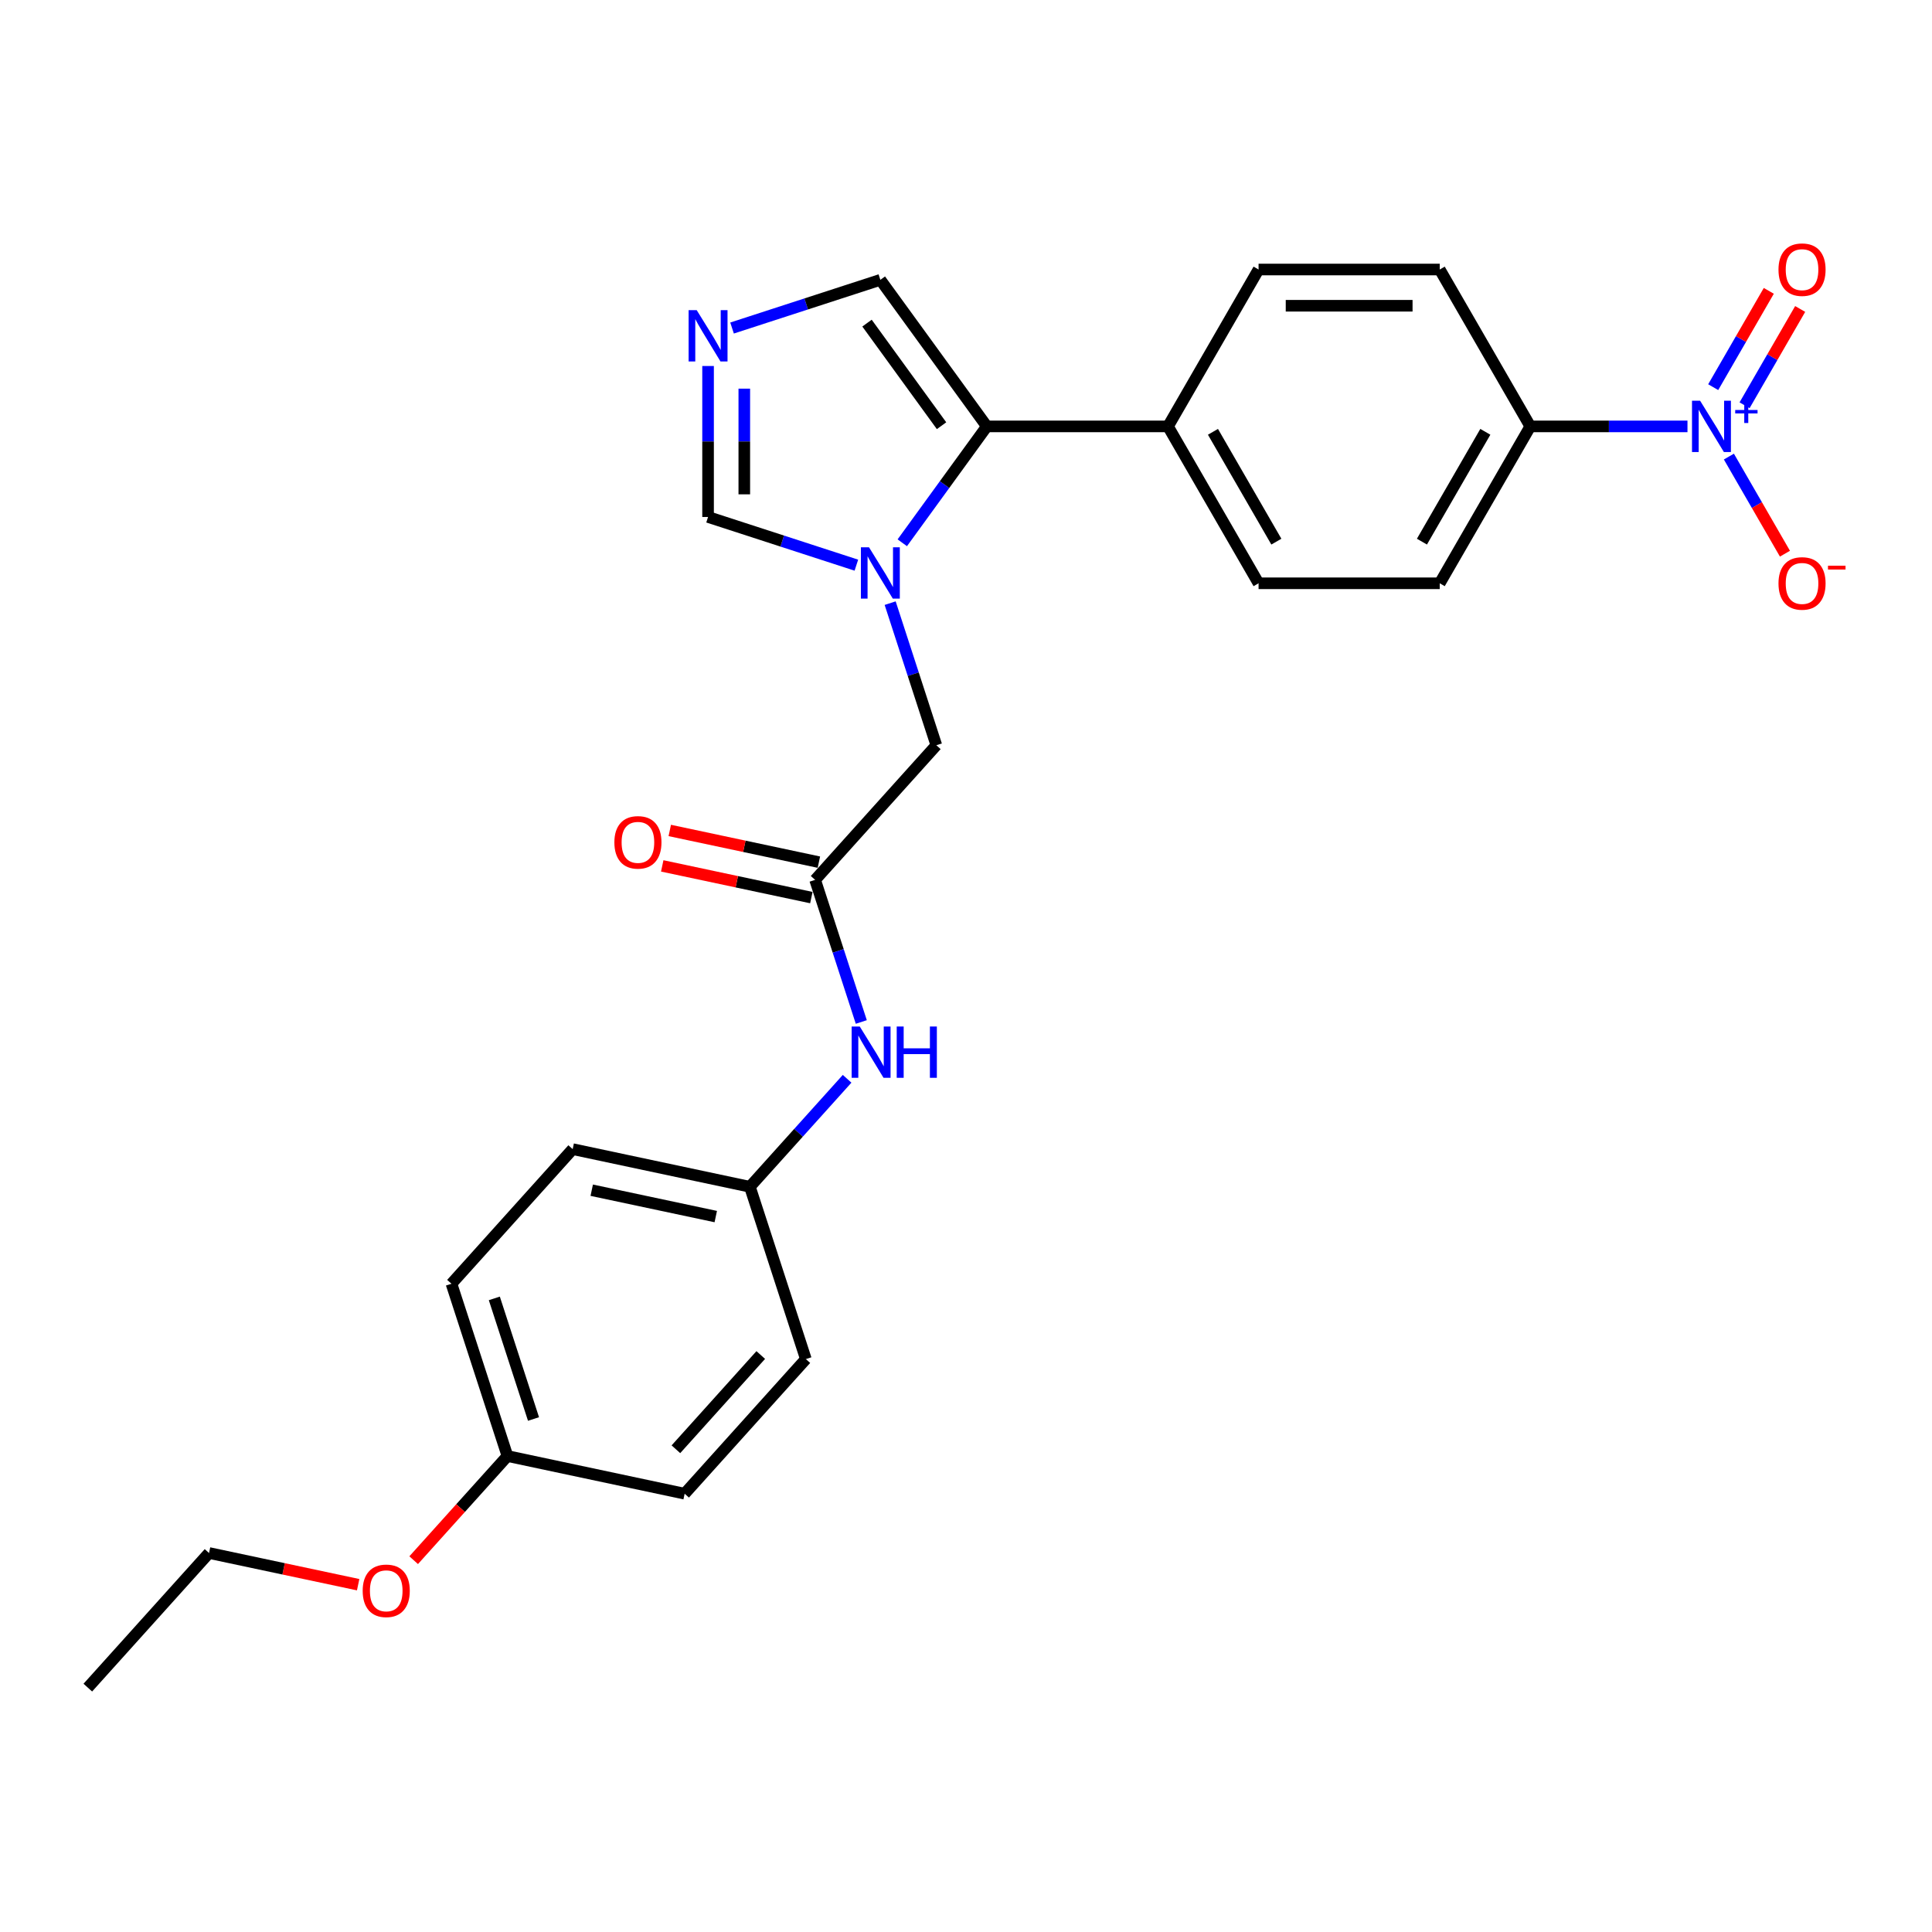 <?xml version='1.0' encoding='iso-8859-1'?>
<svg version='1.1' baseProfile='full'
              xmlns='http://www.w3.org/2000/svg'
                      xmlns:rdkit='http://www.rdkit.org/xml'
                      xmlns:xlink='http://www.w3.org/1999/xlink'
                  xml:space='preserve'
width='1000px' height='1000px' viewBox='0 0 1000 1000'>
<!-- END OF HEADER -->
<rect style='opacity:1.0;fill:#FFFFFF;stroke:none' width='1000' height='1000' x='0' y='0'> </rect>
<path class='bond-1' d='M 467.02,280.941 L 488.903,250.822' style='fill:none;fill-rule:evenodd;stroke:#0000FF;stroke-width:6px;stroke-linecap:butt;stroke-linejoin:miter;stroke-opacity:1' />
<path class='bond-1' d='M 488.903,250.822 L 510.785,220.704' style='fill:none;fill-rule:evenodd;stroke:#000000;stroke-width:6px;stroke-linecap:butt;stroke-linejoin:miter;stroke-opacity:1' />
<path class='bond-3' d='M 443.256,292.529 L 404.875,280.058' style='fill:none;fill-rule:evenodd;stroke:#0000FF;stroke-width:6px;stroke-linecap:butt;stroke-linejoin:miter;stroke-opacity:1' />
<path class='bond-3' d='M 404.875,280.058 L 366.494,267.587' style='fill:none;fill-rule:evenodd;stroke:#000000;stroke-width:6px;stroke-linecap:butt;stroke-linejoin:miter;stroke-opacity:1' />
<path class='bond-5' d='M 460.746,312.184 L 472.696,348.961' style='fill:none;fill-rule:evenodd;stroke:#0000FF;stroke-width:6px;stroke-linecap:butt;stroke-linejoin:miter;stroke-opacity:1' />
<path class='bond-5' d='M 472.696,348.961 L 484.646,385.739' style='fill:none;fill-rule:evenodd;stroke:#000000;stroke-width:6px;stroke-linecap:butt;stroke-linejoin:miter;stroke-opacity:1' />
<path class='bond-0' d='M 873.434,220.704 L 832.758,220.704' style='fill:none;fill-rule:evenodd;stroke:#0000FF;stroke-width:6px;stroke-linecap:butt;stroke-linejoin:miter;stroke-opacity:1' />
<path class='bond-0' d='M 832.758,220.704 L 792.083,220.704' style='fill:none;fill-rule:evenodd;stroke:#000000;stroke-width:6px;stroke-linecap:butt;stroke-linejoin:miter;stroke-opacity:1' />
<path class='bond-8' d='M 894.868,236.325 L 909.377,261.456' style='fill:none;fill-rule:evenodd;stroke:#0000FF;stroke-width:6px;stroke-linecap:butt;stroke-linejoin:miter;stroke-opacity:1' />
<path class='bond-8' d='M 909.377,261.456 L 923.886,286.587' style='fill:none;fill-rule:evenodd;stroke:#FF0000;stroke-width:6px;stroke-linecap:butt;stroke-linejoin:miter;stroke-opacity:1' />
<path class='bond-11' d='M 902.988,209.771 L 917.378,184.846' style='fill:none;fill-rule:evenodd;stroke:#0000FF;stroke-width:6px;stroke-linecap:butt;stroke-linejoin:miter;stroke-opacity:1' />
<path class='bond-11' d='M 917.378,184.846 L 931.768,159.922' style='fill:none;fill-rule:evenodd;stroke:#FF0000;stroke-width:6px;stroke-linecap:butt;stroke-linejoin:miter;stroke-opacity:1' />
<path class='bond-11' d='M 886.747,200.394 L 901.137,175.47' style='fill:none;fill-rule:evenodd;stroke:#0000FF;stroke-width:6px;stroke-linecap:butt;stroke-linejoin:miter;stroke-opacity:1' />
<path class='bond-11' d='M 901.137,175.47 L 915.528,150.545' style='fill:none;fill-rule:evenodd;stroke:#FF0000;stroke-width:6px;stroke-linecap:butt;stroke-linejoin:miter;stroke-opacity:1' />
<path class='bond-7' d='M 510.785,220.704 L 455.671,144.846' style='fill:none;fill-rule:evenodd;stroke:#000000;stroke-width:6px;stroke-linecap:butt;stroke-linejoin:miter;stroke-opacity:1' />
<path class='bond-7' d='M 487.346,220.348 L 448.766,167.247' style='fill:none;fill-rule:evenodd;stroke:#000000;stroke-width:6px;stroke-linecap:butt;stroke-linejoin:miter;stroke-opacity:1' />
<path class='bond-9' d='M 510.785,220.704 L 604.551,220.704' style='fill:none;fill-rule:evenodd;stroke:#000000;stroke-width:6px;stroke-linecap:butt;stroke-linejoin:miter;stroke-opacity:1' />
<path class='bond-2' d='M 366.494,189.442 L 366.494,228.515' style='fill:none;fill-rule:evenodd;stroke:#0000FF;stroke-width:6px;stroke-linecap:butt;stroke-linejoin:miter;stroke-opacity:1' />
<path class='bond-2' d='M 366.494,228.515 L 366.494,267.587' style='fill:none;fill-rule:evenodd;stroke:#000000;stroke-width:6px;stroke-linecap:butt;stroke-linejoin:miter;stroke-opacity:1' />
<path class='bond-2' d='M 385.247,201.164 L 385.247,228.515' style='fill:none;fill-rule:evenodd;stroke:#0000FF;stroke-width:6px;stroke-linecap:butt;stroke-linejoin:miter;stroke-opacity:1' />
<path class='bond-2' d='M 385.247,228.515 L 385.247,255.865' style='fill:none;fill-rule:evenodd;stroke:#000000;stroke-width:6px;stroke-linecap:butt;stroke-linejoin:miter;stroke-opacity:1' />
<path class='bond-26' d='M 378.909,169.787 L 417.29,157.317' style='fill:none;fill-rule:evenodd;stroke:#0000FF;stroke-width:6px;stroke-linecap:butt;stroke-linejoin:miter;stroke-opacity:1' />
<path class='bond-26' d='M 417.29,157.317 L 455.671,144.846' style='fill:none;fill-rule:evenodd;stroke:#000000;stroke-width:6px;stroke-linecap:butt;stroke-linejoin:miter;stroke-opacity:1' />
<path class='bond-4' d='M 421.904,455.421 L 484.646,385.739' style='fill:none;fill-rule:evenodd;stroke:#000000;stroke-width:6px;stroke-linecap:butt;stroke-linejoin:miter;stroke-opacity:1' />
<path class='bond-10' d='M 421.904,455.421 L 433.854,492.198' style='fill:none;fill-rule:evenodd;stroke:#000000;stroke-width:6px;stroke-linecap:butt;stroke-linejoin:miter;stroke-opacity:1' />
<path class='bond-10' d='M 433.854,492.198 L 445.804,528.976' style='fill:none;fill-rule:evenodd;stroke:#0000FF;stroke-width:6px;stroke-linecap:butt;stroke-linejoin:miter;stroke-opacity:1' />
<path class='bond-12' d='M 423.854,446.249 L 385.262,438.046' style='fill:none;fill-rule:evenodd;stroke:#000000;stroke-width:6px;stroke-linecap:butt;stroke-linejoin:miter;stroke-opacity:1' />
<path class='bond-12' d='M 385.262,438.046 L 346.671,429.843' style='fill:none;fill-rule:evenodd;stroke:#FF0000;stroke-width:6px;stroke-linecap:butt;stroke-linejoin:miter;stroke-opacity:1' />
<path class='bond-12' d='M 419.955,464.592 L 381.363,456.389' style='fill:none;fill-rule:evenodd;stroke:#000000;stroke-width:6px;stroke-linecap:butt;stroke-linejoin:miter;stroke-opacity:1' />
<path class='bond-12' d='M 381.363,456.389 L 342.772,448.186' style='fill:none;fill-rule:evenodd;stroke:#FF0000;stroke-width:6px;stroke-linecap:butt;stroke-linejoin:miter;stroke-opacity:1' />
<path class='bond-6' d='M 792.083,220.704 L 745.2,301.908' style='fill:none;fill-rule:evenodd;stroke:#000000;stroke-width:6px;stroke-linecap:butt;stroke-linejoin:miter;stroke-opacity:1' />
<path class='bond-6' d='M 768.81,223.508 L 735.991,280.351' style='fill:none;fill-rule:evenodd;stroke:#000000;stroke-width:6px;stroke-linecap:butt;stroke-linejoin:miter;stroke-opacity:1' />
<path class='bond-27' d='M 792.083,220.704 L 745.2,139.5' style='fill:none;fill-rule:evenodd;stroke:#000000;stroke-width:6px;stroke-linecap:butt;stroke-linejoin:miter;stroke-opacity:1' />
<path class='bond-15' d='M 604.551,220.704 L 651.434,139.5' style='fill:none;fill-rule:evenodd;stroke:#000000;stroke-width:6px;stroke-linecap:butt;stroke-linejoin:miter;stroke-opacity:1' />
<path class='bond-16' d='M 604.551,220.704 L 651.434,301.908' style='fill:none;fill-rule:evenodd;stroke:#000000;stroke-width:6px;stroke-linecap:butt;stroke-linejoin:miter;stroke-opacity:1' />
<path class='bond-16' d='M 627.824,223.508 L 660.642,280.351' style='fill:none;fill-rule:evenodd;stroke:#000000;stroke-width:6px;stroke-linecap:butt;stroke-linejoin:miter;stroke-opacity:1' />
<path class='bond-17' d='M 438.465,558.385 L 413.302,586.332' style='fill:none;fill-rule:evenodd;stroke:#0000FF;stroke-width:6px;stroke-linecap:butt;stroke-linejoin:miter;stroke-opacity:1' />
<path class='bond-17' d='M 413.302,586.332 L 388.138,614.279' style='fill:none;fill-rule:evenodd;stroke:#000000;stroke-width:6px;stroke-linecap:butt;stroke-linejoin:miter;stroke-opacity:1' />
<path class='bond-13' d='M 745.2,139.5 L 651.434,139.5' style='fill:none;fill-rule:evenodd;stroke:#000000;stroke-width:6px;stroke-linecap:butt;stroke-linejoin:miter;stroke-opacity:1' />
<path class='bond-13' d='M 731.135,158.254 L 665.499,158.254' style='fill:none;fill-rule:evenodd;stroke:#000000;stroke-width:6px;stroke-linecap:butt;stroke-linejoin:miter;stroke-opacity:1' />
<path class='bond-14' d='M 745.2,301.908 L 651.434,301.908' style='fill:none;fill-rule:evenodd;stroke:#000000;stroke-width:6px;stroke-linecap:butt;stroke-linejoin:miter;stroke-opacity:1' />
<path class='bond-19' d='M 388.138,614.279 L 417.113,703.456' style='fill:none;fill-rule:evenodd;stroke:#000000;stroke-width:6px;stroke-linecap:butt;stroke-linejoin:miter;stroke-opacity:1' />
<path class='bond-20' d='M 388.138,614.279 L 296.421,594.784' style='fill:none;fill-rule:evenodd;stroke:#000000;stroke-width:6px;stroke-linecap:butt;stroke-linejoin:miter;stroke-opacity:1' />
<path class='bond-20' d='M 370.481,629.698 L 306.28,616.052' style='fill:none;fill-rule:evenodd;stroke:#000000;stroke-width:6px;stroke-linecap:butt;stroke-linejoin:miter;stroke-opacity:1' />
<path class='bond-18' d='M 262.655,753.642 L 233.679,664.466' style='fill:none;fill-rule:evenodd;stroke:#000000;stroke-width:6px;stroke-linecap:butt;stroke-linejoin:miter;stroke-opacity:1' />
<path class='bond-18' d='M 276.144,734.471 L 255.861,672.047' style='fill:none;fill-rule:evenodd;stroke:#000000;stroke-width:6px;stroke-linecap:butt;stroke-linejoin:miter;stroke-opacity:1' />
<path class='bond-23' d='M 262.655,753.642 L 238.384,780.597' style='fill:none;fill-rule:evenodd;stroke:#000000;stroke-width:6px;stroke-linecap:butt;stroke-linejoin:miter;stroke-opacity:1' />
<path class='bond-23' d='M 238.384,780.597 L 214.114,807.552' style='fill:none;fill-rule:evenodd;stroke:#FF0000;stroke-width:6px;stroke-linecap:butt;stroke-linejoin:miter;stroke-opacity:1' />
<path class='bond-28' d='M 262.655,753.642 L 354.372,773.137' style='fill:none;fill-rule:evenodd;stroke:#000000;stroke-width:6px;stroke-linecap:butt;stroke-linejoin:miter;stroke-opacity:1' />
<path class='bond-21' d='M 417.113,703.456 L 354.372,773.137' style='fill:none;fill-rule:evenodd;stroke:#000000;stroke-width:6px;stroke-linecap:butt;stroke-linejoin:miter;stroke-opacity:1' />
<path class='bond-21' d='M 393.766,701.36 L 349.847,750.137' style='fill:none;fill-rule:evenodd;stroke:#000000;stroke-width:6px;stroke-linecap:butt;stroke-linejoin:miter;stroke-opacity:1' />
<path class='bond-22' d='M 296.421,594.784 L 233.679,664.466' style='fill:none;fill-rule:evenodd;stroke:#000000;stroke-width:6px;stroke-linecap:butt;stroke-linejoin:miter;stroke-opacity:1' />
<path class='bond-24' d='M 185.379,820.235 L 146.788,812.032' style='fill:none;fill-rule:evenodd;stroke:#FF0000;stroke-width:6px;stroke-linecap:butt;stroke-linejoin:miter;stroke-opacity:1' />
<path class='bond-24' d='M 146.788,812.032 L 108.196,803.829' style='fill:none;fill-rule:evenodd;stroke:#000000;stroke-width:6px;stroke-linecap:butt;stroke-linejoin:miter;stroke-opacity:1' />
<path class='bond-25' d='M 108.196,803.829 L 45.455,873.51' style='fill:none;fill-rule:evenodd;stroke:#000000;stroke-width:6px;stroke-linecap:butt;stroke-linejoin:miter;stroke-opacity:1' />
<path  class='atom-0' d='M 449.801 283.285
L 458.502 297.35
Q 459.365 298.738, 460.753 301.251
Q 462.141 303.763, 462.216 303.914
L 462.216 283.285
L 465.741 283.285
L 465.741 309.84
L 462.103 309.84
L 452.764 294.462
Q 451.676 292.662, 450.514 290.599
Q 449.388 288.536, 449.051 287.898
L 449.051 309.84
L 445.6 309.84
L 445.6 283.285
L 449.801 283.285
' fill='#0000FF'/>
<path  class='atom-1' d='M 879.979 207.427
L 888.68 221.492
Q 889.543 222.879, 890.931 225.392
Q 892.318 227.905, 892.393 228.055
L 892.393 207.427
L 895.919 207.427
L 895.919 233.981
L 892.281 233.981
L 882.942 218.604
Q 881.854 216.803, 880.691 214.741
Q 879.566 212.678, 879.229 212.04
L 879.229 233.981
L 875.778 233.981
L 875.778 207.427
L 879.979 207.427
' fill='#0000FF'/>
<path  class='atom-1' d='M 898.147 212.213
L 902.825 212.213
L 902.825 207.287
L 904.905 207.287
L 904.905 212.213
L 909.707 212.213
L 909.707 213.996
L 904.905 213.996
L 904.905 218.946
L 902.825 218.946
L 902.825 213.996
L 898.147 213.996
L 898.147 212.213
' fill='#0000FF'/>
<path  class='atom-3' d='M 360.624 160.544
L 369.326 174.609
Q 370.188 175.996, 371.576 178.509
Q 372.964 181.022, 373.039 181.172
L 373.039 160.544
L 376.565 160.544
L 376.565 187.098
L 372.926 187.098
L 363.587 171.721
Q 362.5 169.92, 361.337 167.858
Q 360.212 165.795, 359.874 165.157
L 359.874 187.098
L 356.424 187.098
L 356.424 160.544
L 360.624 160.544
' fill='#0000FF'/>
<path  class='atom-9' d='M 920.542 301.983
Q 920.542 295.607, 923.693 292.044
Q 926.843 288.48, 932.732 288.48
Q 938.62 288.48, 941.771 292.044
Q 944.921 295.607, 944.921 301.983
Q 944.921 308.434, 941.733 312.109
Q 938.545 315.748, 932.732 315.748
Q 926.881 315.748, 923.693 312.109
Q 920.542 308.471, 920.542 301.983
M 932.732 312.747
Q 936.782 312.747, 938.958 310.047
Q 941.17 307.309, 941.17 301.983
Q 941.17 296.769, 938.958 294.144
Q 936.782 291.481, 932.732 291.481
Q 928.681 291.481, 926.468 294.106
Q 924.293 296.732, 924.293 301.983
Q 924.293 307.346, 926.468 310.047
Q 928.681 312.747, 932.732 312.747
' fill='#FF0000'/>
<path  class='atom-9' d='M 946.159 292.815
L 955.244 292.815
L 955.244 294.795
L 946.159 294.795
L 946.159 292.815
' fill='#FF0000'/>
<path  class='atom-11' d='M 445.01 531.32
L 453.711 545.385
Q 454.574 546.773, 455.962 549.286
Q 457.349 551.798, 457.424 551.949
L 457.424 531.32
L 460.95 531.32
L 460.95 557.875
L 457.312 557.875
L 447.973 542.497
Q 446.885 540.697, 445.723 538.634
Q 444.597 536.571, 444.26 535.933
L 444.26 557.875
L 440.809 557.875
L 440.809 531.32
L 445.01 531.32
' fill='#0000FF'/>
<path  class='atom-11' d='M 464.138 531.32
L 467.739 531.32
L 467.739 542.609
L 481.316 542.609
L 481.316 531.32
L 484.917 531.32
L 484.917 557.875
L 481.316 557.875
L 481.316 545.61
L 467.739 545.61
L 467.739 557.875
L 464.138 557.875
L 464.138 531.32
' fill='#0000FF'/>
<path  class='atom-12' d='M 920.542 139.575
Q 920.542 133.199, 923.693 129.636
Q 926.843 126.073, 932.732 126.073
Q 938.62 126.073, 941.771 129.636
Q 944.921 133.199, 944.921 139.575
Q 944.921 146.026, 941.733 149.702
Q 938.545 153.34, 932.732 153.34
Q 926.881 153.34, 923.693 149.702
Q 920.542 146.064, 920.542 139.575
M 932.732 150.34
Q 936.782 150.34, 938.958 147.639
Q 941.17 144.901, 941.17 139.575
Q 941.17 134.362, 938.958 131.737
Q 936.782 129.074, 932.732 129.074
Q 928.681 129.074, 926.468 131.699
Q 924.293 134.325, 924.293 139.575
Q 924.293 144.939, 926.468 147.639
Q 928.681 150.34, 932.732 150.34
' fill='#FF0000'/>
<path  class='atom-13' d='M 317.998 436.001
Q 317.998 429.624, 321.148 426.061
Q 324.299 422.498, 330.187 422.498
Q 336.076 422.498, 339.227 426.061
Q 342.377 429.624, 342.377 436.001
Q 342.377 442.452, 339.189 446.127
Q 336.001 449.765, 330.187 449.765
Q 324.336 449.765, 321.148 446.127
Q 317.998 442.489, 317.998 436.001
M 330.187 446.765
Q 334.238 446.765, 336.414 444.064
Q 338.626 441.326, 338.626 436.001
Q 338.626 430.787, 336.414 428.162
Q 334.238 425.499, 330.187 425.499
Q 326.137 425.499, 323.924 428.124
Q 321.749 430.75, 321.749 436.001
Q 321.749 441.364, 323.924 444.064
Q 326.137 446.765, 330.187 446.765
' fill='#FF0000'/>
<path  class='atom-24' d='M 187.724 823.399
Q 187.724 817.023, 190.874 813.46
Q 194.025 809.897, 199.913 809.897
Q 205.802 809.897, 208.952 813.46
Q 212.103 817.023, 212.103 823.399
Q 212.103 829.85, 208.915 833.526
Q 205.727 837.164, 199.913 837.164
Q 194.062 837.164, 190.874 833.526
Q 187.724 829.887, 187.724 823.399
M 199.913 834.163
Q 203.964 834.163, 206.139 831.463
Q 208.352 828.725, 208.352 823.399
Q 208.352 818.185, 206.139 815.56
Q 203.964 812.897, 199.913 812.897
Q 195.862 812.897, 193.65 815.523
Q 191.474 818.148, 191.474 823.399
Q 191.474 828.762, 193.65 831.463
Q 195.862 834.163, 199.913 834.163
' fill='#FF0000'/>
</svg>
